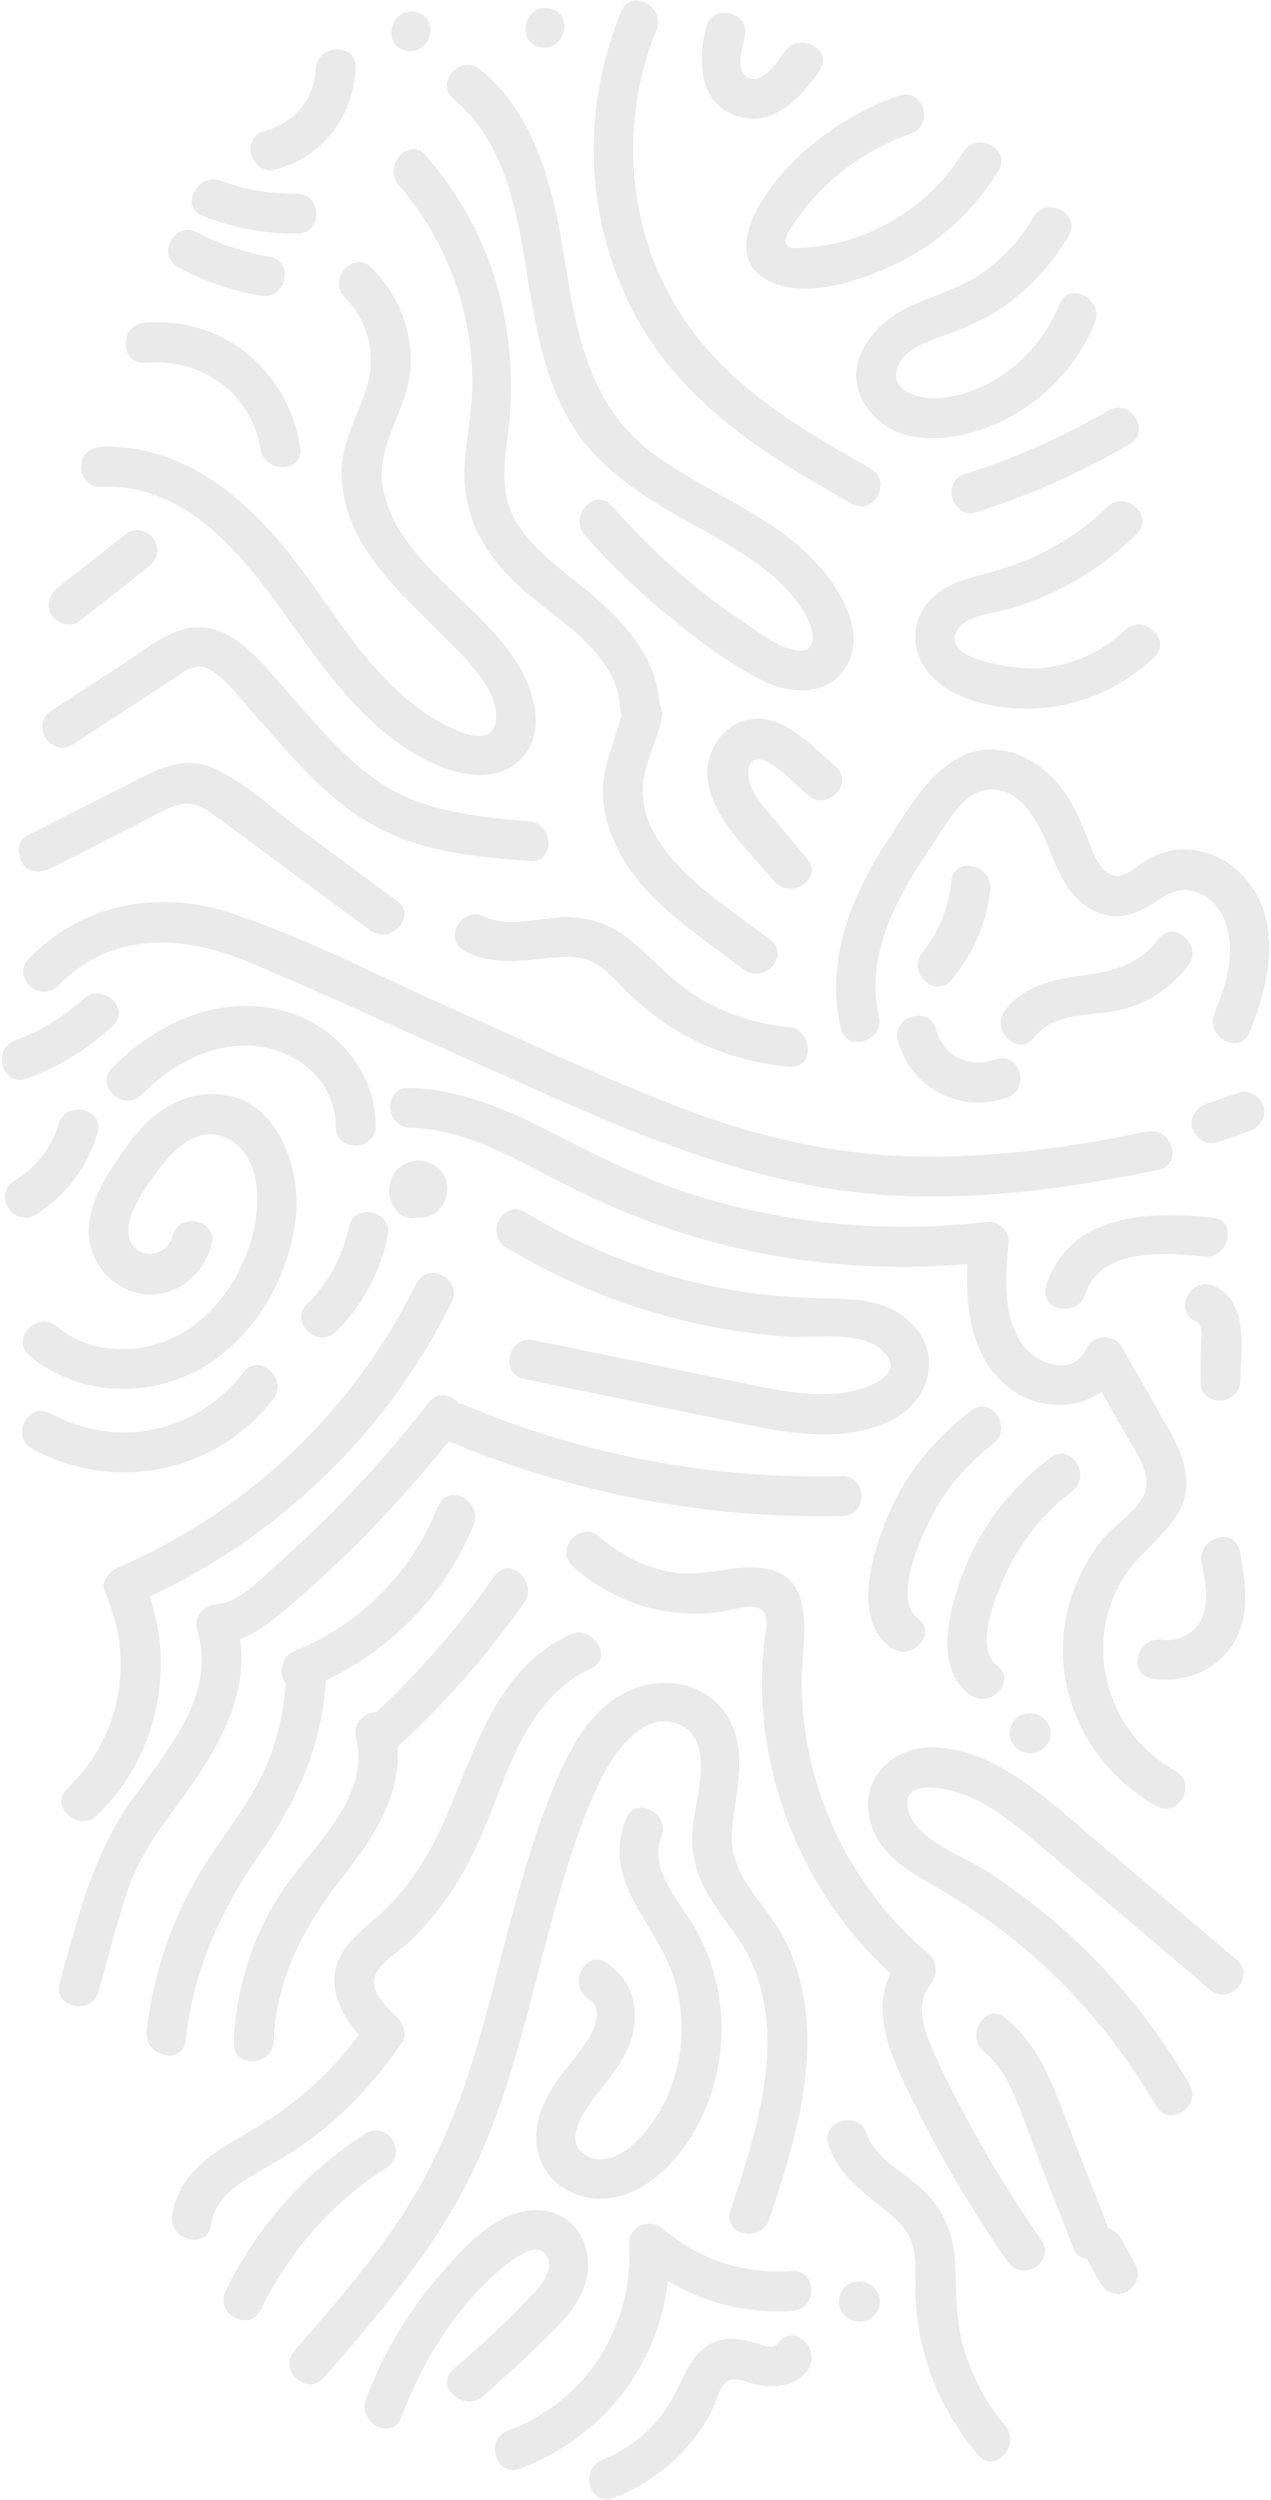 <svg width="539" height="1060" viewBox="0 0 539 1060" fill="none" xmlns="http://www.w3.org/2000/svg">
<g clip-path="url(#clip0_217_120)">
<path d="M114.393 108.946C103.513 107.051 93.366 103.628 83.585 98.463C73.927 93.359 66.042 108.365 75.7 113.439C86.672 119.246 98.348 123.28 110.573 125.42C121.301 127.284 125.152 110.81 114.393 108.915V108.946Z" fill="#D9D9D9" fill-opacity="0.55"/>
<path d="M150.825 28.778C151.375 17.867 134.443 18.509 133.893 29.328C133.22 42.501 124.51 52.22 112.071 55.643C101.557 58.516 106.569 74.684 117.083 71.811C137.163 66.341 149.786 49.317 150.825 28.778Z" fill="#D9D9D9" fill-opacity="0.55"/>
<path d="M176.162 5.061C165.465 3.013 161.614 19.517 172.342 21.565C183.039 23.613 186.89 7.109 176.162 5.061Z" fill="#D9D9D9" fill-opacity="0.55"/>
<path d="M326.717 398.565C311.252 386.676 292.639 375.336 281.147 359.23C276.135 352.2 272.376 343.826 272.559 335.054C272.773 324.632 278.366 314.852 280.597 304.796C281.117 302.443 280.72 300.426 279.772 298.836C278.122 276.158 261.74 260.571 244.869 247.123C235.516 239.666 225.705 232.269 219.318 221.969C212.441 210.905 213.449 198.925 215.13 186.546C221.09 142.382 210.057 99.808 180.533 65.913C173.381 57.722 162.011 70.253 169.102 78.413C182.733 94.092 192.147 113.011 196.945 133.183C199.299 143.024 200.338 153.141 200.277 163.257C200.185 174.443 197.862 185.324 197.067 196.449C195.478 218.302 205.472 235.601 221.457 249.782C237.289 263.841 261.801 276.739 262.993 300.548C263.054 301.587 263.237 302.534 263.573 303.36C260.884 313.69 256.055 323.44 255.688 334.29C255.321 344.681 258.806 354.981 264.001 363.875C275.707 383.925 297.315 397.25 315.317 411.065C323.906 417.636 335.428 405.228 326.748 398.565H326.717Z" fill="#D9D9D9" fill-opacity="0.55"/>
<path d="M369.109 198.558C335.795 179.975 303.275 160.354 284.356 125.939C265.346 91.372 263.482 49.194 278.397 12.793C282.492 2.769 267.547 -5.208 263.421 4.908C246.733 45.68 247.833 90.944 267.638 130.401C287.474 169.889 323.844 192.72 361.223 213.564C370.759 218.882 378.645 203.876 369.109 198.588V198.558Z" fill="#D9D9D9" fill-opacity="0.55"/>
<path d="M233.01 3.533C222.313 1.485 218.462 17.989 229.19 20.037C239.887 22.085 243.738 5.581 233.01 3.533Z" fill="#D9D9D9" fill-opacity="0.55"/>
<path d="M332.616 21.993C329.804 26.119 324.272 34.86 318.129 33.179C311.436 31.346 314.736 19.976 315.806 15.575C318.374 4.969 301.869 1.149 299.302 11.754C296.001 25.386 296.215 43.815 312.291 49.133C328.032 54.36 339.646 41.462 347.592 29.878C353.735 20.893 338.698 13.099 332.616 21.993Z" fill="#D9D9D9" fill-opacity="0.55"/>
<path d="M449.246 128.965C443.561 143.024 433.781 154.516 420.455 161.912C413.731 165.641 405.938 168.3 398.266 168.85C391.023 169.37 377.605 166.619 380.417 156.441C382.587 148.587 392.215 145.225 399.03 142.749C406.366 140.09 413.609 137.309 420.394 133.336C434.087 125.267 445.12 113.622 453.189 100.021C458.751 90.638 443.745 82.784 438.213 92.136C432.742 101.366 425.559 109.435 416.727 115.578C407.71 121.874 397.777 124.747 387.753 128.996C370.209 136.422 354.316 155.769 368.589 174.107C381.823 191.131 407.16 186.852 424.245 178.875C442.308 170.439 456.795 155.341 464.283 136.85C468.348 126.826 453.372 118.848 449.307 128.965H449.246Z" fill="#D9D9D9" fill-opacity="0.55"/>
<path d="M469.907 174.107C450.682 185.324 430.45 194.248 409.239 200.972C398.847 204.273 403.859 220.441 414.251 217.14C436.868 209.958 458.537 200.3 479.045 188.35C488.459 182.848 479.32 168.606 469.907 174.077V174.107Z" fill="#D9D9D9" fill-opacity="0.55"/>
<path d="M477.028 267.295C467.095 276.708 453.953 282.454 440.291 283.402C433.139 283.891 397.594 280.559 406.182 266.928C410.003 260.877 420.333 260.204 426.599 258.523C433.445 256.689 440.077 254.214 446.495 251.219C459.76 245.045 471.557 236.67 482.01 226.462C489.834 218.852 477.303 207.421 469.51 215.031C454.87 229.274 437.235 238.443 417.491 243.364C408.23 245.656 399 248.468 392.887 256.292C387.233 263.505 386.591 272.98 390.931 280.987C399.642 297.033 422.9 301.281 439.527 300.395C458.384 299.417 475.806 291.654 489.467 278.726C497.383 271.238 484.852 259.807 476.967 267.295H477.028Z" fill="#D9D9D9" fill-opacity="0.55"/>
<path d="M65.431 228.754C63.139 225.209 57.362 223.345 53.725 226.187C44.006 233.859 34.287 241.499 24.537 249.171C20.961 251.983 19.311 256.751 21.97 260.877C24.262 264.422 30.038 266.286 33.675 263.444C43.395 255.772 53.114 248.132 62.864 240.46C66.439 237.648 68.09 232.88 65.431 228.754Z" fill="#D9D9D9" fill-opacity="0.55"/>
<path d="M224.238 348.196C202.477 346.485 180.044 344.315 161.339 331.998C145.752 321.698 133.771 306.661 121.484 292.876C110.512 280.559 96.636 261.488 77.809 266.836C68.212 269.557 59.654 276.708 51.402 282.088C41.5 288.536 31.597 294.985 21.695 301.404C12.587 307.333 21.695 321.637 30.833 315.677C39.819 309.809 48.835 303.971 57.821 298.103C62.313 295.169 66.806 292.235 71.33 289.331C74.875 287.039 79.948 282.607 84.441 282.699C92.388 282.852 101.526 295.963 106.478 301.404C112.468 308.005 118.244 314.79 124.265 321.362C135.727 333.831 148.472 345.629 163.967 352.872C183.039 361.766 204.066 363.539 224.758 365.159C235.608 366.015 234.966 349.083 224.208 348.227L224.238 348.196Z" fill="#D9D9D9" fill-opacity="0.55"/>
<path d="M334.236 435.455C321.735 434.324 309.571 430.503 298.599 424.421C287.168 418.125 279.222 409.017 269.625 400.49C261.128 392.941 251.654 388.907 240.223 388.876C228.884 388.846 215.986 393.797 205.258 388.57C195.478 383.803 187.562 398.779 197.373 403.547C208.59 409.017 219.623 407.611 231.635 406.389C237.808 405.747 244.41 405.014 250.278 407.52C256.483 410.179 261.189 415.833 265.835 420.479C284.601 439.214 308.41 449.942 334.755 452.356C345.606 453.334 344.933 436.402 334.205 435.424L334.236 435.455Z" fill="#D9D9D9" fill-opacity="0.55"/>
<path d="M426.324 1028.66C418.224 1019.06 412.264 1007.78 408.719 995.773C405.021 983.273 405.754 971.2 404.929 958.394C404.196 947.055 400.284 937.52 392.184 929.451C384.146 921.443 371.462 915.911 367.52 904.664C363.913 894.395 347.745 899.468 351.382 909.768C355.508 921.535 364.341 928.32 373.755 935.869C378.614 939.751 383.81 943.846 386.224 949.775C388.792 956.01 388.15 963.346 388.18 969.947C388.333 996.476 397.747 1020.84 414.801 1041.07C421.831 1049.38 433.261 1036.88 426.324 1028.66Z" fill="#D9D9D9" fill-opacity="0.55"/>
<path d="M324.15 322.523C330.782 325.151 337.415 332.853 342.794 337.316C351.137 344.254 362.66 331.814 354.224 324.815C345.697 317.724 336.039 306.752 324.517 304.949C315.164 303.482 306.423 308.861 302.419 317.235C292.334 338.355 316.295 359.23 328.184 373.503C335.061 381.755 349.426 372.739 342.457 364.364C337.781 358.741 333.105 353.147 328.429 347.524C324.884 343.245 320.421 338.66 318.374 333.373C316.509 328.513 316.601 319.558 324.15 322.554V322.523Z" fill="#D9D9D9" fill-opacity="0.55"/>
<path d="M419.936 377.354C421.067 366.626 404.593 362.714 403.431 373.533C402.239 384.872 398.419 395.08 391.176 403.944C384.329 412.349 396.769 423.871 403.676 415.375C412.662 404.372 418.438 391.535 419.936 377.354Z" fill="#D9D9D9" fill-opacity="0.55"/>
<path d="M491.301 398.167C482.071 410.148 470.915 412.013 456.642 413.969C445.089 415.558 433.628 418.737 426.201 428.425C419.63 437.013 432.069 448.536 438.702 439.856C446.862 429.189 462.144 430.992 474.002 428.486C485.922 425.98 496.375 419.226 503.802 409.598C510.403 401.04 497.995 389.518 491.301 398.167Z" fill="#D9D9D9" fill-opacity="0.55"/>
<path d="M486.289 479.802C453.586 486.71 420.272 491.202 386.805 490.347C352.482 489.491 319.443 481.636 287.474 469.288C255.352 456.88 224.116 442.087 192.636 428.119C161.614 414.366 130.684 398.137 98.47 387.348C67.662 377.017 35.112 382.855 12.159 406.542C4.579 414.366 17.049 425.797 24.659 417.972C46.879 395.08 76.617 396.15 104.369 407.581C135.574 420.417 166.168 434.874 197.006 448.566C256.849 475.126 316.02 504.467 382.648 507.156C419.202 508.623 455.664 503.55 491.332 496.001C501.998 493.739 496.894 477.602 486.319 479.833L486.289 479.802Z" fill="#D9D9D9" fill-opacity="0.55"/>
<path d="M535.741 468.952C534.212 464.734 529.628 461.831 525.135 463.359C520.52 464.948 515.935 466.538 511.32 468.158C507.133 469.594 504.168 474.362 505.727 478.763C507.255 482.981 511.84 485.884 516.333 484.356L530.147 479.558C534.335 478.121 537.299 473.353 535.741 468.952Z" fill="#D9D9D9" fill-opacity="0.55"/>
<path d="M35.356 423.596C26.921 431.329 17.049 437.258 6.321 441.201C-3.856 444.96 1.095 461.128 11.334 457.369C25.026 452.356 37.129 444.868 47.826 435.027C55.834 427.661 43.334 416.261 35.326 423.596H35.356Z" fill="#D9D9D9" fill-opacity="0.55"/>
<path d="M24.843 476.624C21.756 487.015 15.123 495.206 5.924 500.799C-3.367 506.484 5.741 520.757 15.062 515.072C28.052 507.126 37.038 494.992 41.347 480.444C44.464 469.961 27.93 466.201 24.843 476.624Z" fill="#D9D9D9" fill-opacity="0.55"/>
<path d="M147.952 520.268C145.262 533.074 139.364 543.863 130.134 553.124C122.432 560.826 134.932 572.256 142.634 564.554C153.759 553.399 161.217 539.523 164.456 524.119C166.687 513.452 150.183 509.601 147.952 520.299V520.268Z" fill="#D9D9D9" fill-opacity="0.55"/>
<path d="M103.299 581.884C83.677 607.404 49.935 614.892 21.511 599.366C11.914 594.14 4.06 609.116 13.626 614.342C48.254 633.261 91.624 624.703 115.799 593.315C122.401 584.757 109.962 573.204 103.299 581.884Z" fill="#D9D9D9" fill-opacity="0.55"/>
<path d="M514.316 516.325C487.267 513.514 453.769 514.369 443.684 545.116C440.291 555.508 456.826 559.236 460.188 548.937C466.759 528.856 494.144 531.118 510.495 532.83C521.223 533.96 525.135 517.456 514.316 516.325Z" fill="#D9D9D9" fill-opacity="0.55"/>
<path d="M525.991 585.46C526.205 572.165 529.872 552.329 514.988 545.391C505.146 540.776 497.2 555.752 507.103 560.367C510.403 561.895 509.364 567.152 509.303 570.178C509.242 575.435 509.15 580.722 509.059 585.979C508.906 596.891 525.838 596.31 525.991 585.429V585.46Z" fill="#D9D9D9" fill-opacity="0.55"/>
<path d="M525.716 657.62C523.668 646.923 507.5 652.027 509.548 662.632C511.076 670.609 513.368 681.001 508.509 688.336C505.085 693.501 498.637 696.191 492.585 695.335C481.857 693.807 477.945 710.281 488.765 711.839C500.959 713.582 513.124 709.7 520.978 699.859C530.728 687.633 528.436 671.832 525.716 657.589V657.62Z" fill="#D9D9D9" fill-opacity="0.55"/>
<path d="M189.579 502.083C188.143 493.617 177.965 489.46 170.783 494.075C167.146 496.398 165.159 500.341 165.037 504.589C164.915 508.348 166.596 511.71 169.133 514.339C171.089 516.356 174.237 516.937 176.987 516.264C177.385 516.295 177.782 516.356 178.179 516.356C185.667 516.448 190.741 509.082 189.549 502.083H189.579Z" fill="#D9D9D9" fill-opacity="0.55"/>
<path d="M382.098 557.433C372.165 550.587 359.818 550.74 348.234 550.526C334.45 550.281 320.758 548.967 307.187 546.43C277.205 540.837 248.72 529.773 222.618 514.033C213.266 508.41 205.411 523.416 214.733 529.009C238.42 543.282 264.276 553.949 291.203 560.337C305.017 563.607 319.107 565.685 333.258 566.755C345.147 567.641 364.922 563.943 374.243 572.746C386.499 584.329 362.935 590.289 355.08 590.961C341.571 592.123 328.123 589.158 314.981 586.468C285.396 580.417 255.78 574.335 226.194 568.283C215.497 566.083 211.677 582.587 222.374 584.787C249.82 590.411 277.266 596.035 304.712 601.658C327.695 606.365 353.919 613.12 376.444 603.003C396.188 594.14 400.956 570.423 382.068 557.433H382.098Z" fill="#D9D9D9" fill-opacity="0.55"/>
<path d="M371.34 778.254C376.78 789.043 387.63 794.85 397.686 800.596C409.666 807.442 421.036 815.205 431.703 823.946C455.298 843.293 474.95 866.674 490.262 893.019C495.763 902.463 509.853 893.08 504.382 883.667C490.476 859.766 472.933 837.975 452.394 819.423C441.85 809.887 430.511 801.299 418.591 793.566C408.597 787.056 389.464 780.79 385.521 768.596C380.326 752.55 403.89 758.663 411.072 761.841C423.45 767.312 433.811 776.389 444.05 785.069C467.095 804.599 490.109 824.16 513.154 843.721C521.467 850.781 532.776 838.158 524.462 831.098C503.099 812.974 481.735 794.85 460.402 776.726C442.522 761.536 422.778 743.014 398.144 741.028C376.597 739.285 361.009 757.807 371.309 778.254H371.34Z" fill="#D9D9D9" fill-opacity="0.55"/>
<path d="M176.59 544.26C150.183 597.777 105.072 641.116 50.119 664.65C46.329 666.269 42.478 670.732 44.526 675.255C57.423 703.557 51.188 736.993 28.541 758.388C20.625 765.876 33.156 777.306 41.041 769.818C65.706 746.468 74.63 708.967 63.444 677.058C118.825 651.141 164.426 607.16 191.566 552.146C196.395 542.365 181.419 534.45 176.59 544.26Z" fill="#D9D9D9" fill-opacity="0.55"/>
<path d="M356.945 625.926C302.022 627.332 247.344 617.124 196.731 595.668C195.906 595.301 195.081 595.118 194.286 594.996C191.291 591.267 185.759 589.8 182 594.598C168.735 611.53 154.523 627.668 139.303 642.858C132.059 650.101 124.602 657.1 116.93 663.886C109.901 670.12 101.404 679.534 91.44 680.359C86.031 680.818 81.905 685.861 83.616 691.331C92.266 718.869 69.954 743.289 55.345 764.072C38.963 787.392 33.003 813.707 25.271 840.756C22.275 851.27 38.78 855.029 41.775 844.576C45.962 829.875 49.569 814.869 54.581 800.412C59.563 786.047 68.915 773.975 77.748 761.841C91.96 742.25 105.377 719.572 101.801 695.06C107.853 692.829 113.202 689.161 118.458 684.76C127.658 677.089 136.583 669.02 145.201 660.707C161.308 645.211 176.315 628.615 190.313 611.194C243.249 633.414 300.036 644.264 357.464 642.797C368.375 642.522 367.825 625.59 356.914 625.865L356.945 625.926Z" fill="#D9D9D9" fill-opacity="0.55"/>
<path d="M185.82 638.732C174.603 666.575 152.964 688.978 124.938 700.073C118.733 702.548 118.214 709.669 121.148 713.796C120.323 726.265 117.48 738.552 112.376 749.983C106.569 762.911 97.95 774.067 90.096 785.711C74.814 808.389 65.248 834.185 62.222 861.386C61.03 872.114 77.534 876.026 78.726 865.207C81.996 835.53 93.457 810.162 110.42 785.864C126.16 763.278 136.521 740.05 138.141 712.604C166.382 699.125 189.029 675.866 200.857 646.556C204.892 636.531 189.946 628.554 185.881 638.671L185.82 638.732Z" fill="#D9D9D9" fill-opacity="0.55"/>
<path d="M481.582 960.381C479.504 956.622 477.395 952.862 475.317 949.103C474.186 947.055 472.199 945.497 469.968 944.794L450.316 894.12C444.509 879.143 439.007 866.215 426.446 855.732C418.102 848.763 408.963 863.037 417.246 869.974C428.585 879.449 432.467 894.792 437.601 908.026C443.439 923.094 449.277 938.161 455.145 953.229C456.306 956.255 458.476 957.691 460.86 957.936C462.724 961.298 464.589 964.66 466.484 968.022C468.623 971.873 473.758 974.073 477.853 971.751C481.735 969.581 483.905 964.507 481.582 960.381Z" fill="#D9D9D9" fill-opacity="0.55"/>
<path d="M454.625 632.405C463.275 625.895 454.228 611.561 445.487 618.132C428.524 630.908 415.535 647.748 408.138 667.706C402.667 682.437 395.791 707.438 411.347 718.686C420.089 724.982 431.611 712.573 422.778 706.185C412.967 699.095 422.32 676.661 426.109 668.256C432.497 654.075 442.216 641.758 454.625 632.405Z" fill="#D9D9D9" fill-opacity="0.55"/>
<path d="M421.036 612.386C429.685 605.876 420.639 591.542 411.898 598.113C394.935 610.889 381.945 627.729 374.549 647.687C369.078 662.418 362.202 687.419 377.758 698.667C386.499 704.963 398.022 692.554 389.189 686.166C379.378 679.075 388.731 656.642 392.52 648.237C398.908 634.056 408.627 621.739 421.036 612.386Z" fill="#D9D9D9" fill-opacity="0.55"/>
<path d="M241.507 693.257C205.258 710.311 199.818 752.703 182.397 784.366C177.843 792.619 172.311 800.259 165.893 807.167C159.872 813.616 152.048 818.658 146.729 825.688C136.98 838.616 143.062 852.187 152.17 862.853C141.106 877.829 127.261 890.666 111.429 900.477C95.505 910.318 76.006 918.631 73.041 939.476C71.513 950.203 87.987 954.116 89.545 943.296C90.982 933.21 98.592 927.525 106.875 922.605C115.494 917.501 124.143 912.824 132.151 906.803C147.28 895.403 159.933 881.68 170.569 866.001C172.678 862.884 171.272 858.208 168.796 855.793C164.303 851.422 156.265 844.515 159.26 837.333C161.675 831.587 170.049 826.941 174.389 822.693C185.698 811.598 194.867 798.334 201.591 784C214.336 756.768 220.815 721.497 250.706 707.469C260.517 702.854 251.317 688.611 241.568 693.196L241.507 693.257Z" fill="#D9D9D9" fill-opacity="0.55"/>
<path d="M155.012 904.756C129.4 921.138 108.892 944.152 95.658 971.537C90.921 981.347 105.897 989.263 110.634 979.422C122.646 954.543 140.861 933.913 164.151 919.029C173.32 913.16 164.212 898.887 155.012 904.756Z" fill="#D9D9D9" fill-opacity="0.55"/>
<path d="M333.594 824.19C326.198 808.206 309.357 796.531 310.366 777.642C311.252 761.016 317.884 743.992 308.777 728.283C300.433 713.918 282.492 710.403 267.822 716.516C250.798 723.606 241.904 740.844 235.18 756.951C219.287 794.941 212.319 835.682 200.154 874.834C192.972 897.879 183.375 919.823 170.11 940.026C156.815 960.289 140.77 978.566 124.877 996.782C117.725 1004.97 130.164 1016.46 137.377 1008.21C162.347 979.605 187.379 950.295 203.027 915.331C218.37 881.1 225.705 844.179 235.7 808.236C240.804 789.868 246.488 771.408 254.924 754.261C260.517 742.892 274.423 723.117 289.797 732.195C303.122 740.08 294.656 763.614 293.709 775.381C292.242 793.444 300.402 804.905 310.733 818.689C337.17 854.02 322.377 899.713 309.724 937.336C306.24 947.697 322.775 951.426 326.228 941.157C338.79 903.839 351.26 862.059 333.686 824.129L333.594 824.19Z" fill="#D9D9D9" fill-opacity="0.55"/>
<path d="M305.781 854.54C304.987 841.978 301.472 829.845 295.42 818.781C289.186 807.381 274.79 793.199 280.475 779.109C284.509 769.085 269.564 761.108 265.499 771.224C254.893 797.6 277.541 814.532 285.335 837.455C292.517 858.574 289.216 883.636 275.585 901.546C269.9 909.004 259.142 919.64 248.842 914.139C236.953 907.812 250.126 891.705 255.138 885.44C261.892 877.035 268.372 868.324 269.167 857.199C269.869 846.869 265.866 838.189 257.277 832.412C248.231 826.36 240.406 841.398 249.392 847.388C260.517 854.815 243.493 872.664 239.031 878.471C231.757 887.946 225.43 899.346 227.936 911.755C230.106 922.482 238.756 930.001 249.392 931.896C261.465 934.066 272.804 928.473 281.392 920.404C298.935 903.961 307.31 878.196 305.812 854.509L305.781 854.54Z" fill="#D9D9D9" fill-opacity="0.55"/>
<path d="M330.018 993.573C327.909 996.476 323.967 994.52 320.971 993.695C316.784 992.564 312.536 991.403 308.165 991.831C299.822 992.687 294.412 998.555 290.836 1005.65C286.924 1013.41 283.898 1020.71 277.969 1027.28C271.703 1034.22 264.032 1039.57 255.382 1043.09C245.358 1047.15 250.278 1063.35 260.395 1059.25C278.183 1052.07 293.189 1039.36 301.93 1022.12C303.581 1018.85 304.742 1013.26 307.371 1010.63C311.069 1006.93 316.326 1010.23 320.788 1011.18C328.582 1012.86 337.537 1011.85 342.519 1004.97C348.815 996.232 336.406 984.709 330.018 993.542V993.573Z" fill="#D9D9D9" fill-opacity="0.55"/>
<path d="M127.352 189.817C122.279 157.297 94.588 133.916 61.182 136.881C50.363 137.859 50.852 154.791 61.733 153.813C85.052 151.735 106.722 166.588 110.42 190.336C112.071 200.972 129.033 200.544 127.352 189.786V189.817Z" fill="#D9D9D9" fill-opacity="0.55"/>
<path d="M125.702 82.111C114.821 82.264 104.094 80.583 93.916 76.671C83.861 72.789 75.853 87.735 86.031 91.647C99.051 96.659 112.254 99.227 126.252 99.043C137.163 98.891 136.613 81.958 125.702 82.111Z" fill="#D9D9D9" fill-opacity="0.55"/>
<path d="M220.082 282.485C204.525 255.742 169.285 239.482 162.561 207.757C158.649 189.358 172.678 174.566 174.053 156.655C175.306 140.487 168.888 124.992 157.641 113.561C150 105.798 138.569 118.298 146.21 126.061C155.623 135.628 159.536 149.534 155.99 162.554C152.2 176.399 144.009 187.647 144.865 202.653C146.516 231.597 169.316 250.943 188.296 269.984C196.273 277.992 212.41 293.09 210.24 305.958C207.795 320.567 183.558 304.857 177.751 300.578C154.187 283.28 140.22 256.659 122.309 234.256C102.535 209.561 75.731 187.861 42.325 189.542C31.444 190.092 31.964 207.024 42.875 206.474C78.665 204.67 102.749 235.173 121.454 261.427C139.058 286.091 157.793 313.262 186.951 325.121C198.565 329.828 213.297 331.203 222.129 320.475C231.237 309.381 226.561 293.61 220.112 282.515L220.082 282.485Z" fill="#D9D9D9" fill-opacity="0.55"/>
<path d="M349.823 242.966C330.66 219.096 300.922 210.08 277.021 192.384C251.531 173.526 245.052 144.858 240.284 115.15C235.333 84.19 229.312 50.661 203.822 29.512C195.478 22.574 183.956 35.013 192.391 42.012C211.585 57.936 217.881 82.936 221.885 106.562C225.98 130.738 228.731 155.708 240.956 177.469C254.19 201.064 277.999 213.534 300.769 226.279C311.772 232.453 322.683 239.024 331.699 247.979C336.07 252.319 340.226 257.423 342.824 263.047C345.789 269.404 346.033 277.686 336.681 275.669C329.193 274.08 321.522 267.876 315.226 263.719C308.318 259.134 301.625 254.153 295.176 248.926C282.278 238.504 270.42 226.951 259.478 214.512C252.296 206.351 240.895 218.882 248.047 227.012C259.325 239.818 271.612 251.677 284.937 262.374C297.254 272.246 310.886 282.882 325.311 289.453C337.384 294.955 353.491 294.435 359.848 280.773C365.839 267.906 357.861 252.961 349.854 242.966H349.823Z" fill="#D9D9D9" fill-opacity="0.55"/>
<path d="M408.383 64.568C394.507 87.001 369.781 102.803 343.344 104.82C341.296 104.973 335.581 105.981 333.961 104.239C331.455 101.58 335.581 96.415 336.987 94.306C340.838 88.468 345.606 83.15 350.618 78.321C360.765 68.602 373.021 61.389 386.224 56.713C396.463 53.076 391.512 36.877 381.212 40.545C362.293 47.238 345.178 58.333 331.883 73.401C321.185 85.534 305.292 110.627 328.093 120.071C343.894 126.612 366.725 118.39 381.059 111.36C398.664 102.711 413.089 89.11 423.389 72.484C429.135 63.193 414.129 55.368 408.413 64.598L408.383 64.568Z" fill="#D9D9D9" fill-opacity="0.55"/>
<path d="M168.368 381.999C154.89 372.066 141.412 362.103 127.933 352.169C116.074 343.428 103.88 331.57 90.371 325.64C77.534 319.986 65.981 326.618 54.642 332.395C40.889 339.394 27.135 346.362 13.412 353.361C13.137 353.484 12.862 353.606 12.617 353.759C12.434 353.85 12.22 353.942 12.037 354.064C8.155 356.051 7.299 359.535 8.308 362.683C8.614 365.77 10.6 368.613 14.634 369.377C16.224 369.682 17.691 369.56 18.944 369.163C19.677 369.01 20.442 368.735 21.175 368.368C32.545 362.592 43.914 356.815 55.284 351.039C60.755 348.257 66.195 345.109 71.849 342.634C79.704 339.211 84.013 340.83 90.921 345.812C113.079 361.827 134.932 378.301 156.938 394.53C165.618 400.949 177.171 388.509 168.368 382.03V381.999Z" fill="#D9D9D9" fill-opacity="0.55"/>
<path d="M527.335 371.638C520.306 363.875 509.609 359.291 499.095 360.33C494.266 360.819 489.895 362.469 485.769 364.975C481.246 367.696 476.447 373.38 470.885 370.721C465.139 367.971 463.091 360.085 460.921 354.676C458.782 349.388 456.489 344.07 453.525 339.18C447.504 329.308 438.213 320.903 426.598 318.489C401.903 313.323 388.027 338.599 376.688 355.929C361.009 379.86 349.823 407.092 356.547 436.005C359.023 446.61 375.191 441.567 372.715 430.992C366.603 404.677 380.784 379.829 395.057 358.802C400.589 350.641 408.291 335.237 419.691 334.718C433.689 334.076 441.086 350.366 445.334 361.033C449.49 371.455 454.167 382.06 465.169 386.737C475.775 391.26 484.302 386.37 493.013 380.532C503.832 373.289 515.538 379.646 519.695 391.199C524.279 403.974 519.847 417.82 514.988 429.8C510.953 439.825 525.899 447.802 529.964 437.686C538.461 416.597 544.39 390.404 527.397 371.669L527.335 371.638Z" fill="#D9D9D9" fill-opacity="0.55"/>
<path d="M422.075 449.208C410.797 453.212 400.192 447.986 396.921 436.463C393.957 425.98 377.789 430.992 380.753 441.476C386.469 461.617 407.344 472.406 427.087 465.407C437.326 461.77 432.375 445.571 422.075 449.239V449.208Z" fill="#D9D9D9" fill-opacity="0.55"/>
<path d="M159.352 477.357C159.138 452.876 140.617 432.765 117.052 427.875C90.829 422.404 65.828 434.446 47.612 452.723C39.91 460.456 52.411 471.886 60.113 464.154C73.255 450.95 91.226 441.078 110.451 443.86C127.964 446.396 142.267 459.661 142.42 477.877C142.512 488.788 159.444 488.238 159.352 477.327V477.357Z" fill="#D9D9D9" fill-opacity="0.55"/>
<path d="M125.243 518.098C128.483 493.861 116.166 461.158 86.428 464.123C73.286 465.437 62.619 474.026 55.039 484.356C47.521 494.595 38.352 507.462 37.649 520.543C36.915 534.052 46.329 546.216 59.746 548.6C73.744 551.107 86.275 540.959 89.729 527.878C92.51 517.303 76.006 513.514 73.225 524.058C70.443 534.541 55.284 534.205 54.459 522.835C53.756 513.208 64.178 499.699 70.015 492.547C76.128 485.059 85.725 477.724 95.811 482.369C106.172 487.137 109.412 499.271 109.106 509.724C108.495 529.804 97.614 551.168 81.141 562.782C64.3 574.64 40.308 575.924 23.987 562.415C15.613 555.477 4.121 567.916 12.556 574.915C32.636 591.542 60.877 593.162 83.677 581.12C106.6 569.017 121.881 543.435 125.274 518.129L125.243 518.098Z" fill="#D9D9D9" fill-opacity="0.55"/>
<path d="M498.362 750.869C466.912 733.509 457.437 691.087 480.94 662.969C491.607 650.193 506.4 641.941 502.457 622.778C500.654 614.067 495.764 606.304 491.393 598.663C486.106 589.402 480.849 580.172 475.561 570.912C472.474 565.471 463.58 565.899 460.952 571.523C455.145 583.932 439.894 579.011 433.537 569.964C424.704 557.403 426.568 540.715 427.73 526.259C428.066 521.949 423.176 517.578 418.988 518.067C376.2 523.172 332.983 519.168 291.936 505.934C271.581 499.363 252.785 489.888 233.835 480.138C214.733 470.297 195.203 461.892 173.411 461.311C162.5 461.006 163.112 477.938 173.962 478.243C196.487 478.855 216.353 490.163 235.852 500.31C254.557 510.029 273.873 518.251 294.076 524.333C331.608 535.58 371.248 539.462 410.247 535.978C409.453 555.691 411.898 576.688 428.921 589.25C440.199 597.563 456.215 597.991 467.095 590.167C470.457 596.035 473.789 601.933 477.151 607.802C481.521 615.473 489.804 626.262 484.425 635.217C479.962 642.674 471.191 647.656 465.934 654.747C460.432 662.143 456.367 670.304 453.739 679.106C443.592 712.97 459.974 749.035 490.476 765.876C500.043 771.163 507.928 756.156 498.362 750.899V750.869Z" fill="#D9D9D9" fill-opacity="0.55"/>
<path d="M209.721 668.317C194.989 689.253 178.24 708.539 159.627 726.051C154.615 726.174 149.327 730.514 150.947 736.901C157.213 761.474 133.893 781.616 121.24 799.648C107.425 819.331 100.151 842.223 99.112 866.185C98.623 877.096 115.585 876.484 116.044 865.634C117.236 837.975 129.308 816.183 146.088 794.941C158.68 778.987 170.019 761.108 168.582 740.752C188.632 722.353 206.573 701.967 222.221 679.717C228.395 670.915 215.986 659.362 209.721 668.287V668.317Z" fill="#D9D9D9" fill-opacity="0.55"/>
<path d="M441.666 949.959C429.777 932.874 418.866 915.147 409.086 896.748C404.41 887.976 399.825 879.052 395.852 869.944C391.94 861.05 387.63 849.65 394.782 841.184C396.769 838.83 397.197 836.202 396.616 833.849C396.494 831.954 395.638 830.059 393.712 828.439C359.97 799.984 339.89 757.226 339.982 713.001C340.012 695.182 347.837 666.422 321.094 664.711C309.388 663.947 298.385 668.562 286.465 666.881C274.332 665.169 263.39 659.821 254.343 651.691C246.244 644.417 234.783 656.886 242.913 664.191C260.15 679.656 283.348 687.022 306.301 683.354C310.733 682.651 319.046 679.656 322.928 682.56C326.442 685.158 324.486 692.523 324.089 696.344C322.958 707.072 322.775 717.86 323.814 728.619C327.848 769.849 347.042 808.939 377.636 836.844C368.803 854.662 379.286 874.926 387.722 892.041C399.244 915.392 412.57 937.764 427.424 959.128C433.628 968.052 447.932 958.975 441.697 949.989L441.666 949.959Z" fill="#D9D9D9" fill-opacity="0.55"/>
<path d="M445.578 734.762C445.517 733.203 445.089 731.767 444.234 730.453L442.828 728.772C441.727 727.794 440.474 727.121 439.038 726.785L438.488 726.693C437.387 726.388 436.287 726.388 435.187 726.693C434.025 726.785 432.986 727.182 432.008 727.824C431.03 728.405 430.266 729.169 429.716 730.116C429.013 730.972 428.555 731.92 428.341 733.02L428.127 735.19C428.188 736.749 428.616 738.185 429.472 739.499C429.93 740.049 430.419 740.63 430.877 741.18C431.978 742.158 433.231 742.831 434.667 743.167L435.217 743.259C436.318 743.564 437.418 743.564 438.518 743.259C439.68 743.167 440.719 742.77 441.697 742.128C442.675 741.547 443.439 740.783 443.989 739.836C444.692 738.98 445.151 738.032 445.364 736.932C445.426 736.198 445.517 735.465 445.578 734.762Z" fill="#D9D9D9" fill-opacity="0.55"/>
<path d="M373.174 975.693C373.113 974.134 372.685 972.698 371.829 971.384L370.423 969.703C369.323 968.725 368.07 968.052 366.633 967.716L366.083 967.624C364.983 967.319 363.882 967.319 362.782 967.624C361.621 967.716 360.582 968.114 359.604 968.755C358.626 969.336 357.861 970.1 357.311 971.048C356.608 971.903 356.15 972.851 355.936 973.951L355.722 976.121C355.783 977.68 356.211 979.116 357.067 980.43C357.525 980.981 358.014 981.561 358.473 982.112C359.573 983.09 360.826 983.762 362.263 984.098L362.813 984.19C363.913 984.495 365.013 984.495 366.114 984.19C367.275 984.098 368.314 983.701 369.292 983.059C370.27 982.478 371.034 981.714 371.584 980.767C372.287 979.911 372.746 978.963 372.96 977.863C373.021 977.13 373.113 976.396 373.174 975.693Z" fill="#D9D9D9" fill-opacity="0.55"/>
<path d="M228.792 937.214C211.157 936.144 196.059 953.565 185.667 965.669C172.586 980.95 162.286 998.402 155.226 1017.23C151.436 1027.31 166.382 1035.32 170.202 1025.11C179.585 1000.14 195.172 974.96 216.842 958.731C220.968 955.644 230.259 950.203 232.521 958.15C234.294 964.385 227.967 970.742 224.208 974.715C214.183 985.29 203.272 995.132 192.269 1004.67C184.047 1011.79 196.609 1023.16 204.769 1016.1C212.716 1009.22 220.479 1002.16 227.998 994.826C235.058 987.98 242.912 980.981 246.947 971.812C253.518 956.958 246.458 938.284 228.762 937.183L228.792 937.214Z" fill="#D9D9D9" fill-opacity="0.55"/>
<path d="M335.669 962.984C315.558 964.421 296.334 958.247 281.052 944.982C275.704 940.337 266.473 944.035 266.871 951.492C268.735 986.487 248.472 1018.4 215.463 1030.65C205.286 1034.44 210.237 1050.64 220.476 1046.82C255.257 1033.89 279.157 1003.24 283.283 967.324C299.115 976.738 317.423 981.231 336.189 979.886C347.039 979.122 346.519 962.19 335.638 962.954L335.669 962.984Z" fill="#D9D9D9" fill-opacity="0.55"/>
</g>
<defs>
<clipPath id="clip0_217_120">
<rect width="537.548" height="1059.68" fill="white" transform="translate(0.732 0.227)"/>
</clipPath>
</defs>
</svg>
